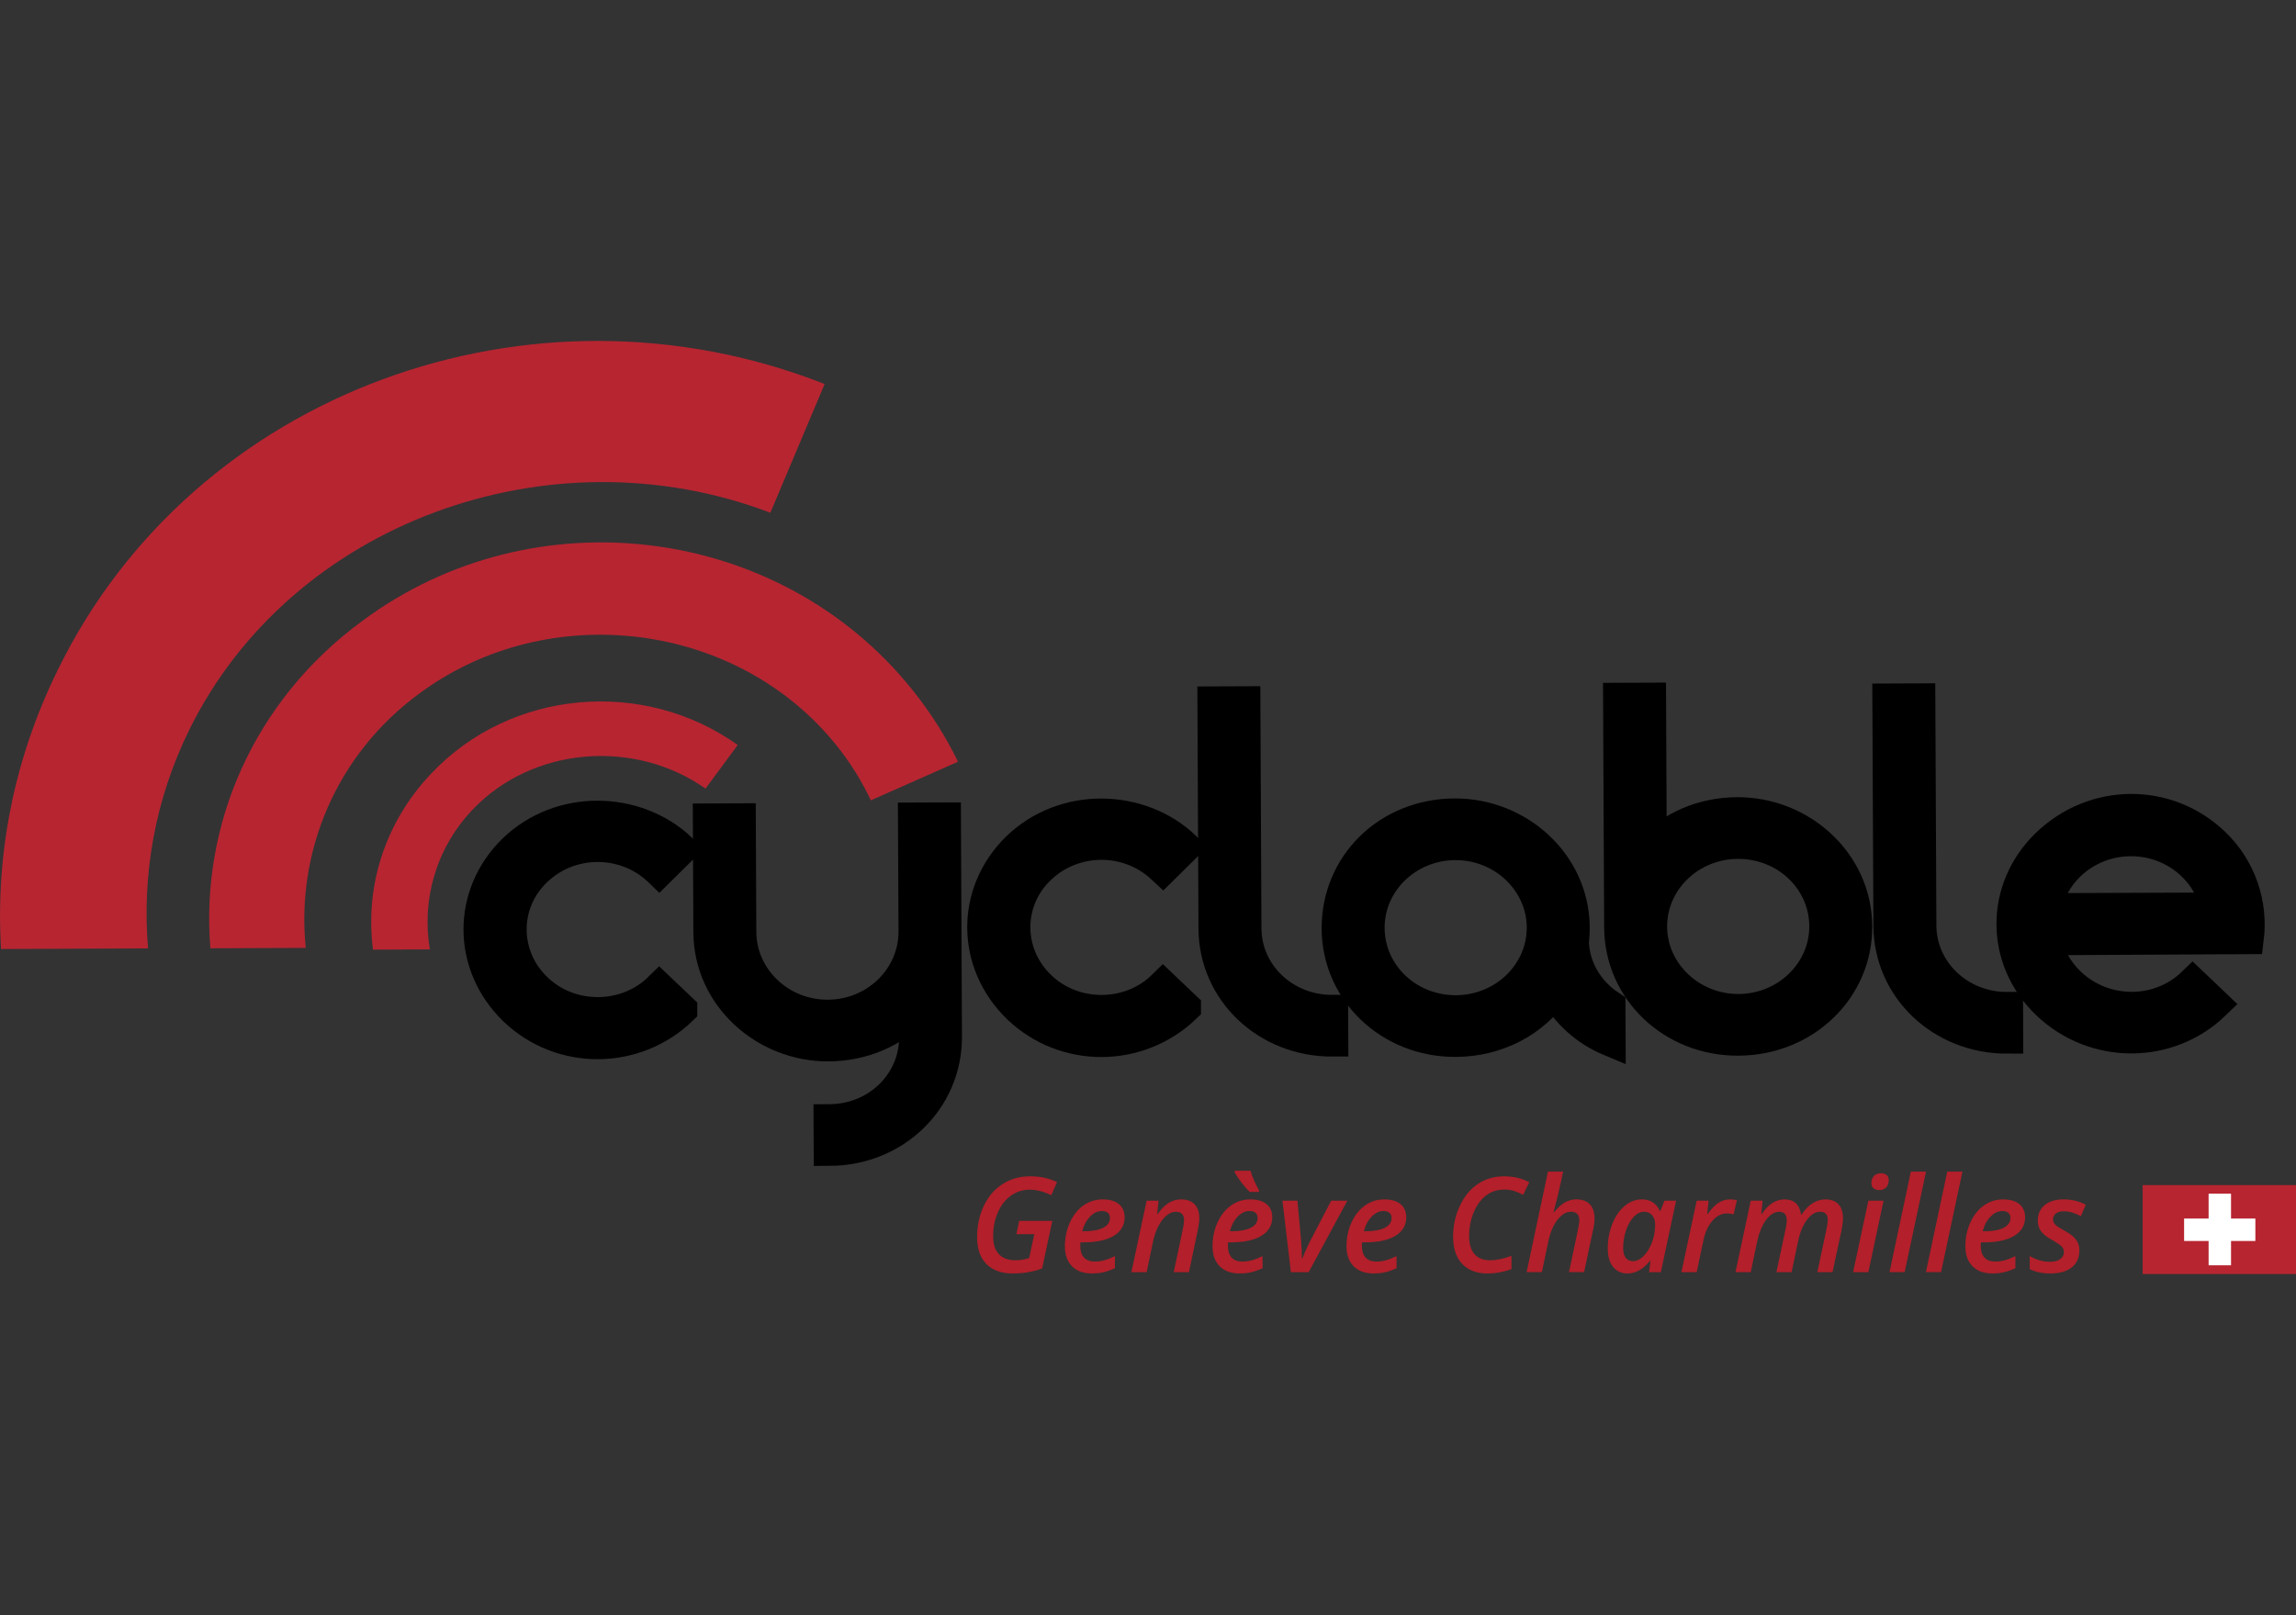 <svg clip-rule="evenodd" fill-rule="evenodd" viewBox="0 0 270 190" xmlns="http://www.w3.org/2000/svg"><rect x="0" y="0" width="270" height="190" fill="#333333" stroke="none"/><g fill-rule="nonzero"><path d="m0-.444h1.846l-.566 2.653c-.27.096-.532.166-.788.211-.256.044-.543.067-.86.067-.627 0-1.113-.176-1.46-.527-.346-.35-.519-.847-.519-1.489 0-.634.123-1.215.369-1.741.247-.527.596-.935 1.046-1.226.451-.29.963-.435 1.537-.435.267 0 .523.024.769.073.245.05.491.133.738.251l-.324.731c-.418-.206-.82-.309-1.204-.309-.38 0-.725.108-1.035.326s-.554.527-.733.93c-.179.402-.269.85-.269 1.342 0 .441.107.774.321.999.214.226.518.339.912.339.262 0 .52-.04.775-.119l.288-1.338h-.998z" fill="#b31f2a" transform="matrix(2.109 0 0 2.109 119.852 144.551)"/><path d="m0-2.834c-.23 0-.448.104-.65.31-.204.207-.35.479-.438.818h.104c.452 0 .805-.064 1.06-.192.255-.129.382-.311.382-.546 0-.123-.039-.219-.115-.287-.077-.069-.192-.103-.343-.103m-.548 3.482c-.473 0-.843-.133-1.108-.4-.266-.267-.399-.639-.399-1.117 0-.477.094-.919.28-1.329.186-.409.438-.726.757-.949.318-.224.674-.335 1.068-.335.387 0 .688.086.904.26.214.175.322.421.322.742 0 .437-.2.779-.6 1.025s-.97.369-1.711.369h-.154l-.008.112v.105c0 .266.068.475.204.627.136.151.338.227.607.227.174 0 .345-.023.516-.069.17-.045.372-.123.605-.233v.673c-.23.106-.443.181-.636.226-.193.044-.409.066-.647.066" fill="#b31f2a" transform="matrix(2.109 0 0 2.109 129.562 148.429)"/><path d="m0 4.059.512-2.423c.043-.216.065-.373.065-.472 0-.315-.156-.472-.465-.472-.174 0-.344.068-.512.206-.168.137-.32.334-.454.593-.135.257-.236.55-.303.878l-.354 1.69h-.85l.85-3.987h.664l-.076.739h.032c.2-.283.405-.489.617-.618.212-.129.441-.193.689-.193.321 0 .571.091.748.274.176.182.264.442.264.778 0 .166-.027.384-.083.653l-.493 2.354z" fill="#b31f2a" transform="matrix(2.109 0 0 2.109 138.027 141.082)"/><path d="m0-3.363h-.519c-.156-.151-.315-.333-.476-.546s-.282-.399-.364-.56v-.077h.883c.113.371.272.735.476 1.093zm-.537 1.063c-.231 0-.448.104-.65.31-.204.207-.35.48-.438.818h.104c.452 0 .805-.063 1.06-.192.254-.129.382-.311.382-.546 0-.123-.039-.219-.115-.287-.077-.068-.192-.103-.343-.103m-.548 3.483c-.474 0-.843-.134-1.108-.4-.266-.267-.399-.639-.399-1.118 0-.476.093-.919.279-1.329.187-.409.439-.725.758-.949.318-.224.674-.335 1.068-.335.387 0 .688.087.904.261.214.175.322.421.322.741 0 .437-.2.779-.6 1.025s-.971.37-1.711.37h-.155l-.007.112v.104c0 .267.068.476.204.627.135.152.338.228.607.228.173 0 .345-.024.516-.07.17-.044.372-.123.605-.233v.674c-.23.105-.443.181-.636.225s-.409.067-.647.067" fill="#b31f2a" transform="matrix(2.109 0 0 2.109 148.056 147.301)"/><path d="m0 3.987-.472-3.987h.836l.198 2.156c.034.382.051.739.051 1.07h.025c.068-.177.152-.376.253-.594.101-.219.179-.377.234-.476l1.121-2.156h.901l-2.155 3.987z" fill="#b31f2a" transform="matrix(2.109 0 0 2.109 151.806 141.234)"/><path d="m0-2.834c-.23 0-.448.104-.65.31-.204.207-.35.479-.438.818h.104c.452 0 .805-.064 1.06-.192.255-.129.382-.311.382-.546 0-.123-.039-.219-.115-.287-.077-.069-.192-.103-.343-.103m-.548 3.482c-.473 0-.843-.133-1.108-.4-.266-.267-.399-.639-.399-1.117 0-.477.094-.919.28-1.329.186-.409.438-.726.757-.949.318-.224.674-.335 1.068-.335.387 0 .688.086.904.26.214.175.322.421.322.742 0 .437-.2.779-.6 1.025s-.97.369-1.711.369h-.154l-.008.112v.105c0 .266.068.475.204.627.136.151.338.227.607.227.174 0 .345-.023.516-.069.17-.045.372-.123.605-.233v.673c-.23.106-.443.181-.636.226-.193.044-.409.066-.647.066" fill="#b31f2a" transform="matrix(2.109 0 0 2.109 162.679 148.429)"/><path d="m0-3.942c-.37 0-.701.107-.992.321-.29.214-.523.526-.697.936-.174.409-.261.859-.261 1.349 0 .433.099.764.297.994.198.229.491.344.878.344.338 0 .734-.082 1.186-.245v.739c-.433.161-.882.242-1.348.242-.597 0-1.063-.179-1.401-.535-.338-.358-.506-.858-.506-1.502 0-.625.126-1.206.38-1.742.254-.535.591-.943 1.015-1.221.423-.28.906-.418 1.449-.418.521 0 .989.11 1.402.331l-.339.703c-.151-.082-.312-.151-.483-.209-.17-.058-.364-.087-.58-.087" fill="#b31f2a" transform="matrix(2.109 0 0 2.109 176.877 148.24)"/><path d="m0 5.609.512-2.423c.043-.216.065-.368.065-.457 0-.325-.156-.487-.465-.487-.27 0-.521.15-.756.451-.234.3-.405.711-.513 1.232l-.354 1.684h-.85l1.189-5.609h.847l-.205.944c-.065.303-.153.655-.263 1.057l-.069.27h.029c.202-.255.404-.438.607-.552.204-.113.417-.169.641-.169.326 0 .577.093.751.28.174.185.261.452.261.798 0 .182-.027.391-.083.627l-.501 2.354z" fill="#b31f2a" transform="matrix(2.109 0 0 2.109 184.505 137.812)"/><path d="m0 2.759c.197 0 .39-.093.58-.279s.346-.436.469-.748c.122-.312.184-.654.184-1.024 0-.211-.057-.382-.17-.51s-.261-.193-.443-.193c-.204 0-.397.093-.577.277-.18.186-.324.438-.433.756-.108.319-.162.649-.162.99 0 .245.049.428.146.549s.233.182.406.182m-.31.686c-.339 0-.607-.123-.804-.367s-.296-.587-.296-1.029c0-.485.084-.939.251-1.362s.397-.758.69-1.004.615-.369.966-.369c.233 0 .434.054.602.163.169.109.299.268.393.478h.036l.224-.57h.649l-.851 3.987h-.656l.076-.634h-.022c-.38.471-.799.707-1.258.707" fill="#b31f2a" transform="matrix(2.109 0 0 2.109 192.04 142.53)"/><path d="m0-4.059c.149 0 .279.014.389.043l-.183.789c-.13-.033-.253-.05-.368-.05-.303 0-.573.136-.811.407-.238.272-.404.627-.498 1.067l-.382 1.803h-.851l.851-3.988h.664l-.076.74h.032c.2-.289.399-.496.599-.623.199-.126.41-.188.634-.188" fill="#b31f2a" transform="matrix(2.109 0 0 2.109 203.431 149.645)"/><path d="m0-4.059c.529 0 .834.282.916.847h.028c.181-.279.386-.49.615-.633.23-.143.468-.214.715-.214.32 0 .563.092.73.275.167.184.251.443.251.777 0 .154-.026.372-.079.653l-.505 2.354h-.847l.515-2.423c.046-.228.069-.388.069-.48 0-.309-.145-.465-.436-.465-.26 0-.502.15-.726.448-.225.298-.39.693-.493 1.185l-.364 1.735h-.847l.516-2.423c.041-.197.061-.35.061-.457 0-.325-.14-.488-.422-.488-.264 0-.509.154-.734.458-.224.306-.391.712-.499 1.219l-.353 1.691h-.851l.851-3.988h.663l-.075.74h.032c.356-.541.779-.811 1.269-.811" fill="#b31f2a" transform="matrix(2.109 0 0 2.109 209.865 149.645)"/><path d="m0-4.42c0-.163.047-.295.141-.396.093-.101.226-.152.396-.152.128 0 .231.032.31.096.08.063.119.16.119.29 0 .171-.048.306-.144.404-.096.099-.222.148-.379.148-.127 0-.233-.032-.317-.094-.084-.063-.126-.161-.126-.296m-.169 4.968h-.851l.851-3.988h.847z" fill="#b31f2a" transform="matrix(2.109 0 0 2.109 220.069 148.489)"/><path d="m.349 5.609h.844l-1.19-5.609h-.847z" fill="#b31f2a" transform="matrix(-2.109 0 0 2.109 224.716 137.812)"/><path d="m.349 5.609h.844l-1.19-5.609h-.847z" fill="#b31f2a" transform="matrix(-2.109 0 0 2.109 228.996 137.812)"/><path d="m0-2.834c-.23 0-.448.104-.65.31-.204.207-.35.479-.438.818h.104c.452 0 .805-.064 1.06-.192.255-.129.382-.311.382-.546 0-.123-.039-.219-.115-.287-.077-.069-.192-.103-.343-.103m-.548 3.482c-.473 0-.843-.133-1.108-.4-.266-.267-.399-.639-.399-1.117 0-.477.094-.919.28-1.329.186-.409.438-.726.757-.949.318-.224.674-.335 1.068-.335.387 0 .688.086.904.26.214.175.322.421.322.742 0 .437-.2.779-.6 1.025s-.97.369-1.711.369h-.154l-.008.112v.105c0 .266.068.475.204.627.136.151.338.227.607.227.174 0 .345-.023.516-.069.17-.045.372-.123.605-.233v.673c-.23.106-.443.181-.636.226-.193.044-.409.066-.647.066" fill="#b31f2a" transform="matrix(2.109 0 0 2.109 235.454 148.429)"/><path d="m0 1.535c0 .416-.142.736-.425.961-.284.225-.678.337-1.182.337-.457 0-.844-.081-1.162-.241v-.733c.368.217.743.324 1.125.324.233 0 .422-.047.566-.143.144-.097.217-.228.217-.394 0-.122-.042-.227-.125-.315-.083-.087-.253-.204-.51-.352-.3-.16-.512-.324-.636-.491s-.186-.365-.186-.594c0-.372.129-.664.386-.876.257-.211.604-.316 1.042-.316.471 0 .887.101 1.247.303l-.274.634c-.336-.183-.656-.274-.959-.274-.175 0-.318.039-.427.119-.11.079-.164.19-.164.331 0 .109.04.204.119.288.079.085.242.193.487.326.252.141.431.262.537.364.105.1.186.21.241.329.056.119.083.257.083.413" fill="#b31f2a" transform="matrix(2.109 0 0 2.109 244.525 143.821)"/><path d="m0-3.08c7.201-5.319 17.707-4.007 23.249 2.905.774.964 1.41 1.993 1.914 3.062l4.859-2.153c-.678-1.4-1.527-2.75-2.555-4.023-7.391-9.216-21.111-10.931-30.656-3.832-6.099 4.473-9.037 11.423-8.475 18.261l5.318-.023c-.544-5.315 1.668-10.775 6.346-14.197" fill="#b72531" transform="matrix(2.109 0 0 2.109 49.339 88.054)"/><path d="m0 13.451c5.675-11.513 20.073-16.777 32.389-12.085l3.027-7.179c-16.344-6.436-35.186.451-42.752 15.933-2.487 5.045-3.486 10.39-3.17 15.58l8.196-.035c-.342-4.079.372-8.284 2.31-12.214" fill="#b72531" transform="matrix(2.109 0 0 2.109 22.282 57.432)"/><path d="m0-.428c3.341-3.531 9.034-3.99 13.004-1.19l1.796-2.432c-5.239-3.742-12.655-3.126-17.107 1.611-2.625 2.773-3.678 6.37-3.23 9.803l3.171-.014c-.46-2.716.31-5.604 2.366-7.778" fill="#b72531" transform="matrix(2.109 0 0 2.109 55.54 96.176)"/><path d="m0-6.558-.026-.025c-1.902-1.808-4.952-1.796-6.837.029-1.884 1.8-1.871 4.753.031 6.561 1.875 1.809 4.978 1.795 6.836-.029l1.242 1.18v.026c-2.592 2.484-6.694 2.527-9.308.04-2.615-2.513-2.633-6.449-.068-8.958 2.617-2.535 6.851-2.427 9.36-.04z" stroke="#000" stroke-width="1.75" transform="matrix(2.109 0 0 2.109 77.522 116.277)"/><path d="m0 15.143c2.577-.011 4.619-1.912 4.765-4.336l-.008-1.791c-1.177 1.216-2.883 1.981-4.802 1.989-3.55.015-6.639-2.748-6.656-6.331l-.029-6.307 1.761-.008.029 6.308c.012 2.574 2.205 4.659 4.86 4.647 2.682-.012 4.828-2.115 4.817-4.688l-.03-6.309 1.762-.007.057 12.187c.016 3.508-2.837 6.32-6.518 6.336z" stroke="#000" stroke-width="1.75" transform="matrix(2.109 0 0 2.109 97.515 99.797)"/><path d="m0-6.558-.027-.025c-1.901-1.809-4.951-1.796-6.836.029-1.885 1.8-1.871 4.752.031 6.561 1.875 1.809 4.978 1.795 6.836-.03l1.241 1.181v.026c-2.591 2.483-6.693 2.527-9.307.039-2.615-2.512-2.634-6.448-.068-8.958 2.617-2.534 6.851-2.426 9.36-.039z" stroke="#000" stroke-width="1.75" transform="matrix(2.109 0 0 2.109 136.759 116.024)"/><path d="m0-18.906 1.761-.007.059 12.641c.012 2.524 2.152 4.584 4.834 4.572l.008 1.691c-3.682.016-6.587-2.773-6.603-6.255z" stroke="#000" stroke-width="1.75" transform="matrix(2.109 0 0 2.109 142.658 122.458)"/><path d="m0-.042c-.012-2.549-2.204-4.634-4.86-4.622-2.681.011-4.828 2.115-4.816 4.663.012 2.574 2.177 4.634 4.859 4.622 2.656-.011 4.829-2.09 4.817-4.663m1.761.017c.002.278-.023.581-.048.833.059 1.413.828 2.722 2.041 3.524l.009 1.943c-1.37-.574-2.426-1.554-3.089-2.763-1.176 1.697-3.195 2.79-5.509 2.8-3.681.016-6.586-2.773-6.603-6.28-.016-3.557 2.81-6.371 6.544-6.387 3.55-.015 6.639 2.748 6.655 6.33" transform="matrix(2.109 0 0 2.109 181.386 109.167)"/></g><path d="m0-.042c-.012-2.549-2.204-4.634-4.86-4.622-2.681.011-4.828 2.115-4.816 4.663.012 2.574 2.177 4.634 4.859 4.622 2.656-.011 4.829-2.09 4.817-4.663zm1.761.017c.002.278-.023.581-.048.833.059 1.413.828 2.722 2.041 3.524l.009 1.943c-1.37-.574-2.426-1.554-3.089-2.763-1.176 1.697-3.195 2.79-5.509 2.8-3.681.016-6.586-2.773-6.603-6.28-.016-3.557 2.81-6.371 6.544-6.387 3.55-.015 6.639 2.748 6.655 6.33z" fill="none" stroke="#000" stroke-width="1.75" transform="matrix(2.109 0 0 2.109 181.386 109.167)"/><path d="m0 6.331c-.012-2.574-2.178-4.634-4.86-4.622-2.656.011-4.828 2.09-4.816 4.664.012 2.548 2.203 4.633 4.859 4.622 2.682-.012 4.829-2.116 4.817-4.664m1.761.018c.016 3.507-2.888 6.321-6.596 6.336-3.681.016-6.586-2.773-6.602-6.28l-.001-.025-.059-12.743 1.762-.007.039 8.377c1.177-1.216 2.856-1.98 4.802-1.989 3.55-.015 6.638 2.748 6.655 6.331" fill-rule="nonzero" transform="matrix(2.109 0 0 2.109 214.609 95.581)"/><path d="m0 6.331c-.012-2.574-2.178-4.634-4.86-4.622-2.656.011-4.828 2.09-4.816 4.664.012 2.548 2.203 4.633 4.859 4.622 2.682-.012 4.829-2.116 4.817-4.664zm1.761.018c.016 3.507-2.888 6.321-6.596 6.336-3.681.016-6.586-2.773-6.602-6.28l-.001-.025-.059-12.743 1.762-.007.039 8.377c1.177-1.216 2.856-1.98 4.802-1.989 3.55-.015 6.638 2.748 6.655 6.331z" fill="none" stroke="#000" stroke-width="1.75" transform="matrix(2.109 0 0 2.109 214.609 95.581)"/><path d="m0-18.904 1.762-.008.059 12.642c.012 2.523 2.151 4.583 4.833 4.572l.008 1.69c-3.681.016-6.587-2.773-6.603-6.254z" fill-rule="nonzero" stroke="#000" stroke-width="1.75" transform="matrix(2.109 0 0 2.109 222.026 122.114)"/><path d="m0-1.625 9.519-.035c-.171-.873-.621-1.728-1.348-2.421-1.904-1.814-4.953-1.802-6.843.025-.721.698-1.164 1.556-1.328 2.431zm.007 1.713c.171.874.62 1.728 1.348 2.422 1.904 1.813 4.952 1.837 6.842.01l1.232 1.174c-2.575 2.488-6.703 2.504-9.334-.002-2.612-2.488-2.609-6.432-.035-8.921 2.612-2.526 6.683-2.594 9.333-.071 1.493 1.423 2.133 3.418 1.899 5.329z" fill-rule="nonzero" stroke="#000" stroke-width="1.75" transform="matrix(2.109 0 0 2.109 240.558 110.332)"/><path d="m146.231 62.912h8.584v4.96h-8.584z" fill="#b72531" transform="matrix(-2.109 0 0 2.109 578.472 6.724)"/><path d="m148.542 64.757h3.974v1.25h-3.974z" fill="#fff" transform="matrix(-2.109 0 0 2.109 578.497 6.766)"/><path d="m149.909 63.4h1.25v3.995h-1.25z" fill="#fff" transform="matrix(-2.109 0 0 2.109 578.518 6.701)"/></svg>